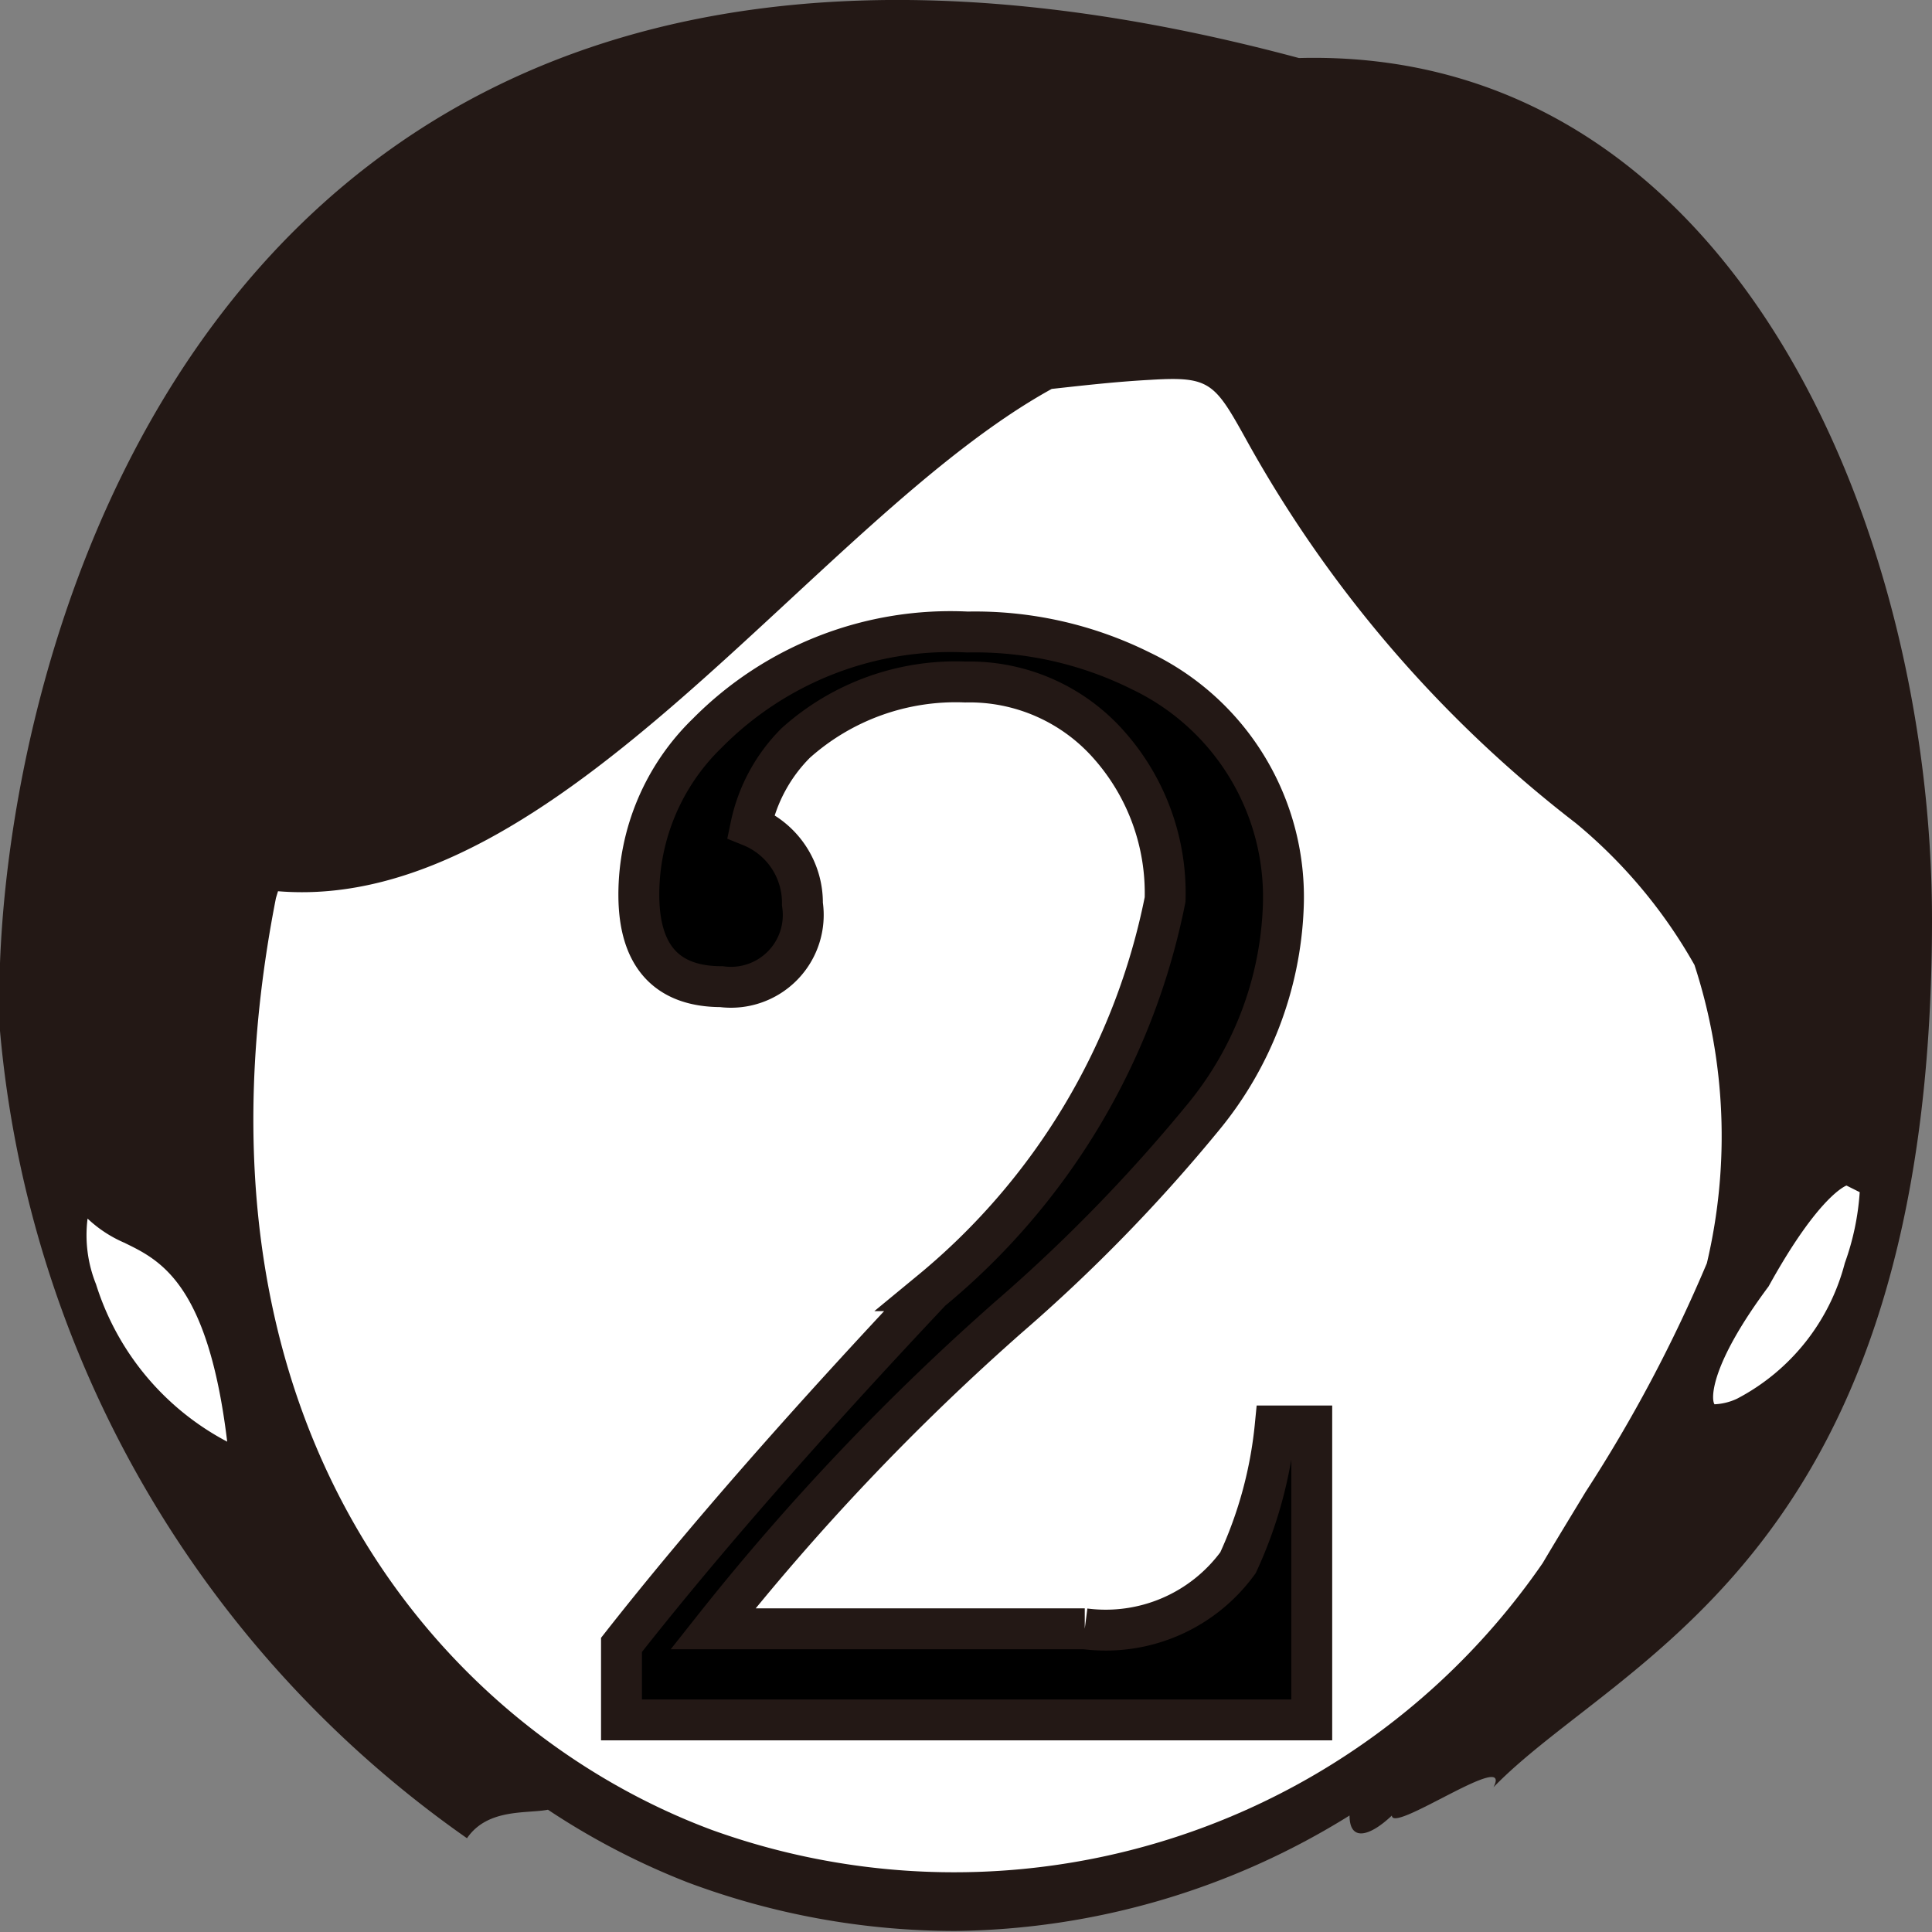 <svg xmlns="http://www.w3.org/2000/svg" viewBox="0 0 9.354 9.354"><rect x="0" y="0" width="9.354" height="9.354" fill="#808080" stroke="none"/><g id="レイヤー_2" data-name="レイヤー 2"><g id="Workplace"><g id="_1A_3_02" data-name="1A_3_02"><path d="M6.289.281C.857-1.177-.067,3.434,0,4.991A5.345,5.345,0,0,0,2.261,8.9c.1-.146.289-.118.392-.138a3.558,3.558,0,0,0,.677.352,3.7,3.7,0,0,0,1.293.235A3.685,3.685,0,0,0,6.534,8.79c0,.13.1.1.205,0,0,.091.589-.325.492-.137.614-.632,2.123-1.116,2.123-4.2C9.354,2.549,8.383.226,6.289.281Z" fill="#231815"/><path d="M3.447,8.86C2.157,8.38.833,6.911,1.336,4.348l.01-.033c1.367.112,2.6-1.8,3.746-2.432.155-.017.311-.035.478-.044.294-.018.311.014.474.308A6.027,6.027,0,0,0,7.629,3.985a2.451,2.451,0,0,1,.575.687,2.675,2.675,0,0,1,.06,1.444,7.08,7.08,0,0,1-.587,1.107c-.07.116-.14.23-.208.345A3.46,3.46,0,0,1,3.447,8.86Z" fill="#fff"/><path d="M8.94,5.74s-.132.044-.377.488c-.286.384-.279.547-.262.571h0a.285.285,0,0,0,.109-.027,1.034,1.034,0,0,0,.522-.657v0a1.253,1.253,0,0,0,.072-.343Z" fill="#fff"/><path d="M.424,5.9a.637.637,0,0,0,.041.318A1.3,1.3,0,0,0,1.1,6.98C1.007,6.209.773,6.1.6,6.016A.611.611,0,0,1,.424,5.9Z" fill="#fff"/><path d="M3.009,8.327V7.964c.4-.509.9-1.078,1.5-1.715A3.283,3.283,0,0,0,5.641,4.355a1.08,1.08,0,0,0-.267-.743.9.9,0,0,0-.7-.31,1.161,1.161,0,0,0-.821.295A.8.8,0,0,0,3.635,4a.4.4,0,0,1,.25.377.35.35,0,0,1-.392.4c-.269,0-.4-.153-.4-.445a1.089,1.089,0,0,1,.332-.783A1.656,1.656,0,0,1,4.684,3.06a1.8,1.8,0,0,1,.841.189,1.213,1.213,0,0,1,.688,1.146A1.7,1.7,0,0,1,5.82,5.416a7.9,7.9,0,0,1-.937.961A11.64,11.64,0,0,0,3.452,7.886h1.8a.792.792,0,0,0,.742-.32,2.056,2.056,0,0,0,.18-.662h.177V8.327Z" stroke="#231815" stroke-miterlimit="10" stroke-width="0.198"/></g></g></g></svg>